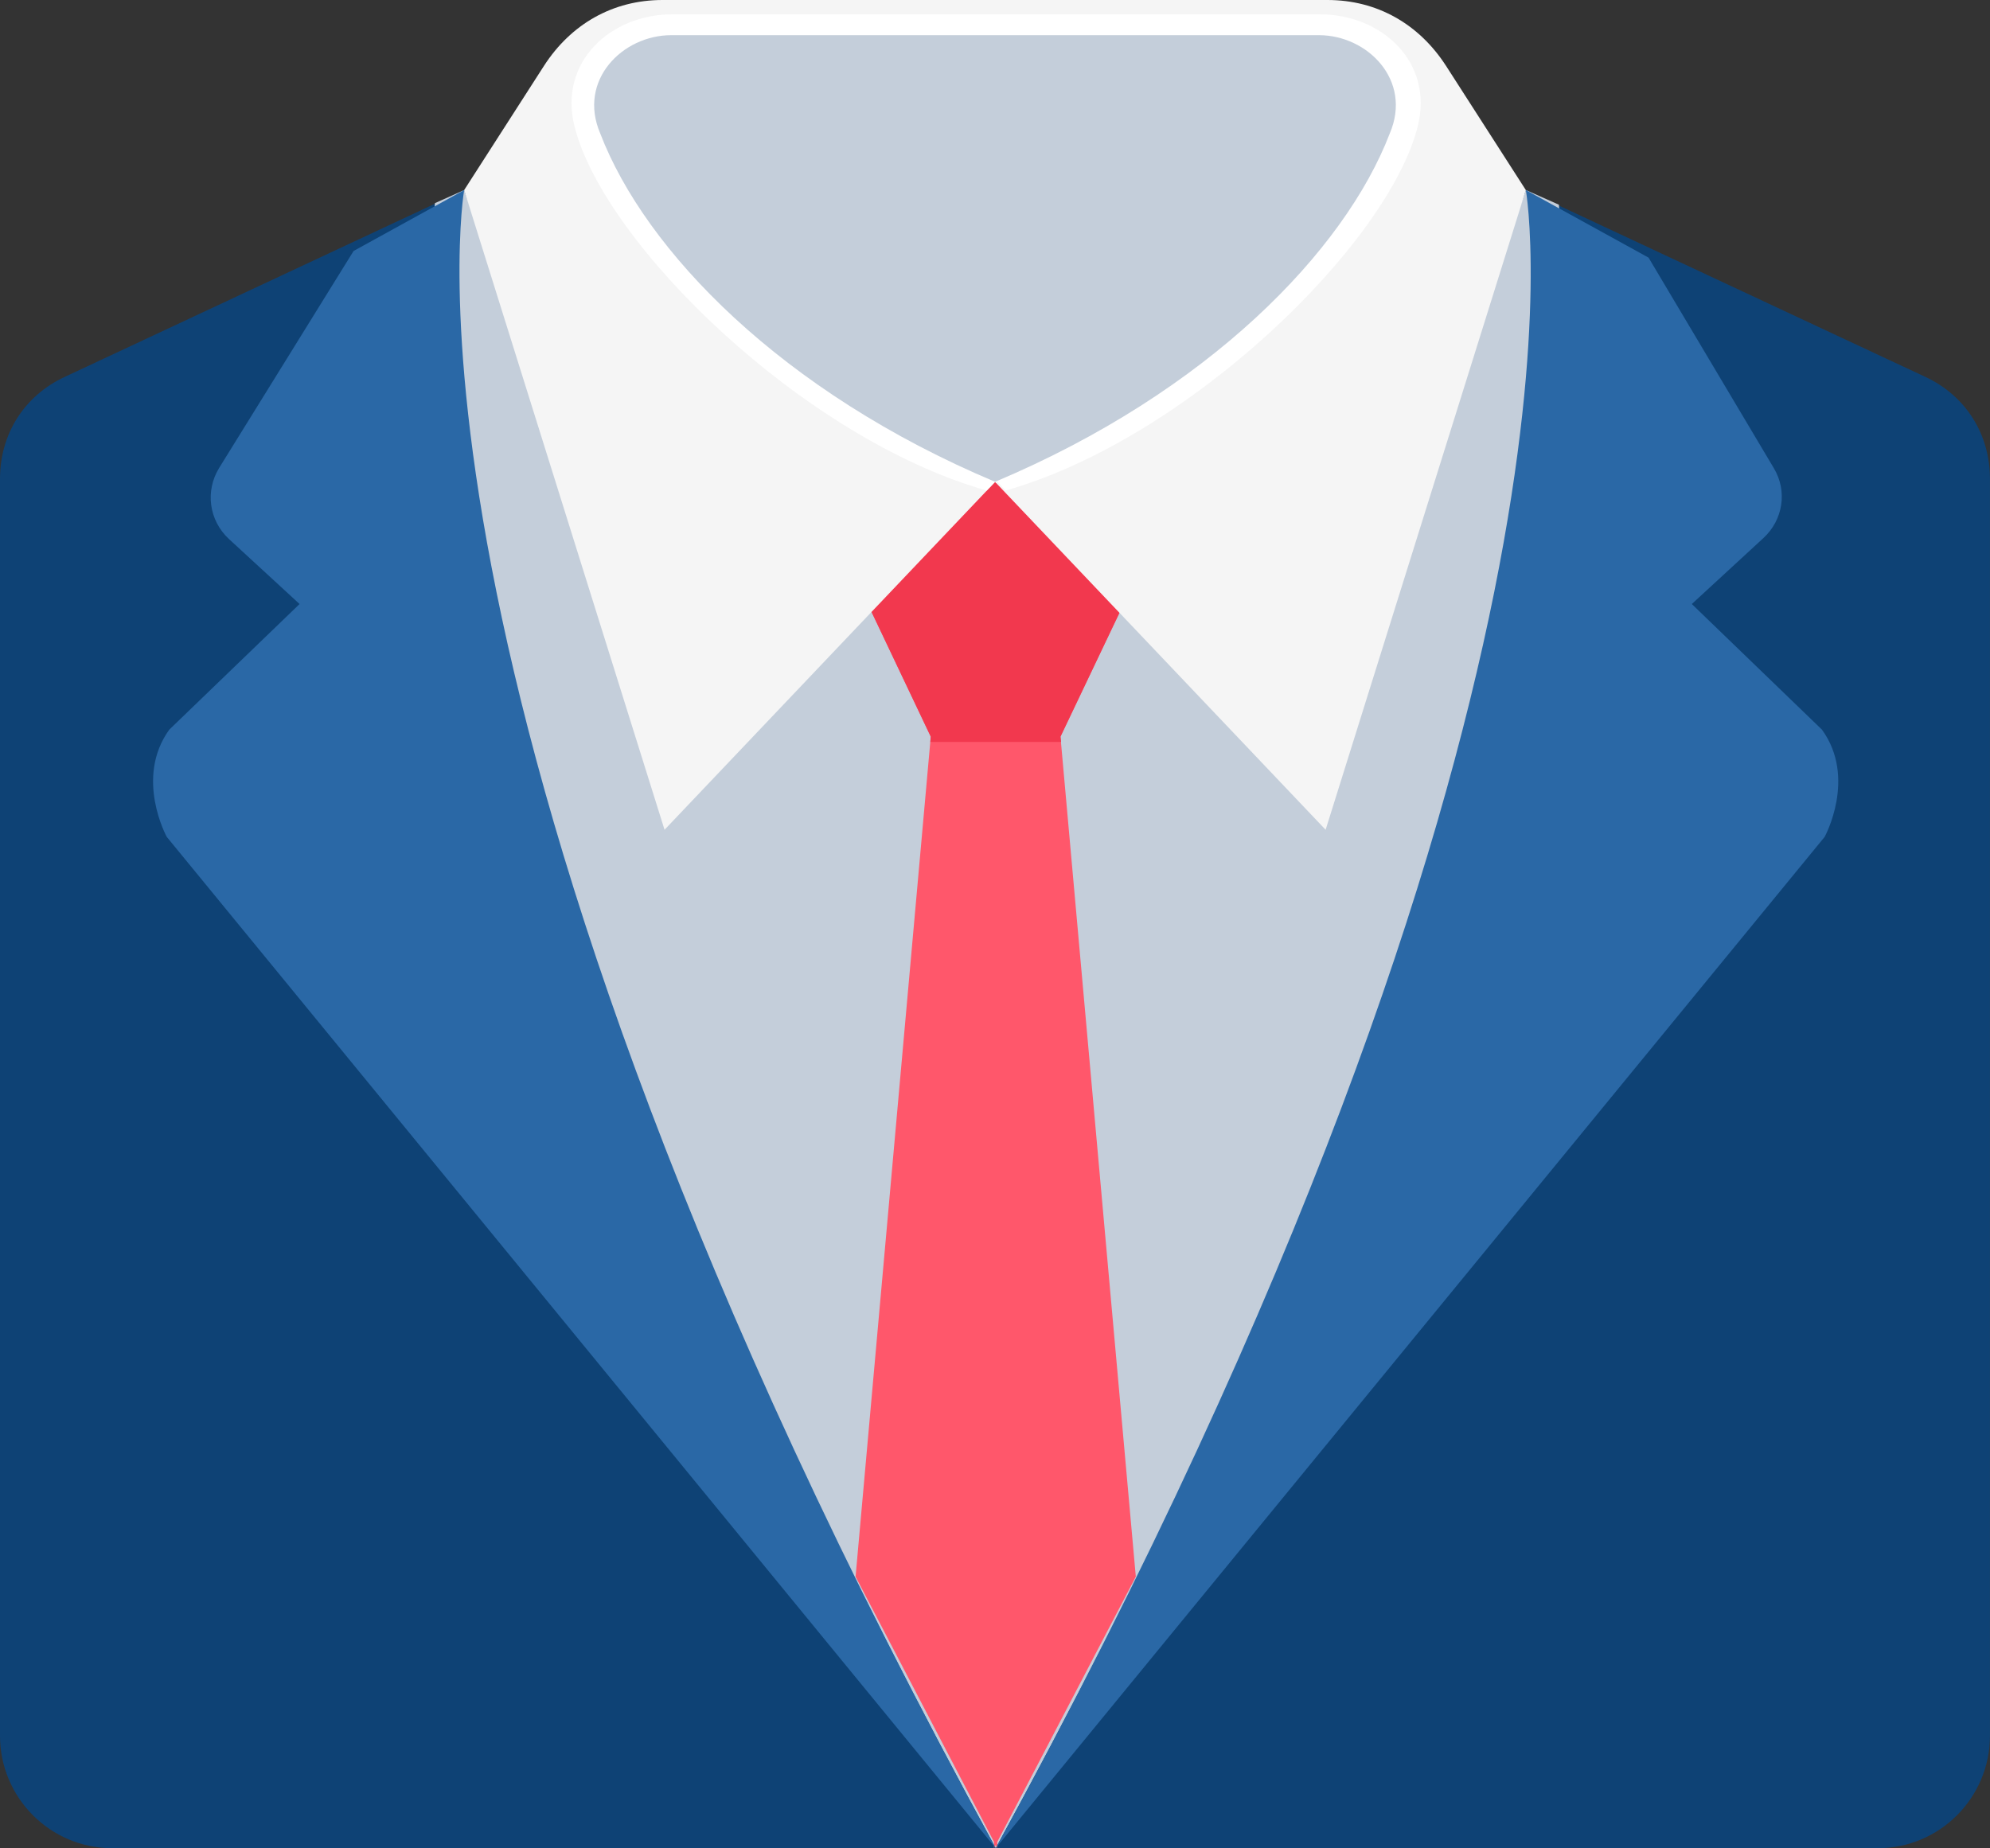 <?xml version="1.0" encoding="UTF-8"?><svg xmlns="http://www.w3.org/2000/svg" viewBox="0 0 50 46.444"><rect x="0" y="0" width="50" height="46.444" fill="#333333" stroke="none"/><defs><style>.cls-1{fill:#0e4275;}.cls-1,.cls-2,.cls-3,.cls-4,.cls-5,.cls-6,.cls-7{fill-rule:evenodd;}.cls-2{fill:#fff;}.cls-3{fill:#f2384e;}.cls-4{fill:#ff576b;}.cls-5{fill:#2a68a6;}.cls-6{fill:#c4ceda;}.cls-7{fill:#f5f5f5;}</style></defs><g id="Layer_1" image-rendering="optimizeQuality" shape-rendering="geometricPrecision" text-rendering="geometricPrecision"><path class="cls-1" d="m25.002,46.444H2.813c-1.549,0-2.813-1.268-2.813-2.825V12.033c0-1.127.61-2.089,1.627-2.562l10.034-4.694h26.676l10.038,4.694c1.013.473,1.624,1.436,1.624,2.562v31.586c0,1.557-1.264,2.825-2.813,2.825h-22.185Z"/><path class="cls-6" d="m25.018,46.444c15.292-27.991,14.205-40.732,14.15-41.3l-.829-.368-5.031,14.31-8.305-6.979-8.305,6.979-5.035-14.31-.735.329s-1.553,12.702,14.091,41.339Z"/><polygon class="cls-4" points="25.018 12.127 21.685 14.928 23.386 18.512 21.497 39.621 24.975 46.287 24.975 46.444 25.018 46.366 25.057 46.444 25.057 46.287 28.538 39.621 26.645 18.512 28.351 14.928 25.018 12.127"/><polygon class="cls-3" points="25.002 12.108 21.896 15.374 23.386 18.512 23.375 18.645 26.661 18.645 26.645 18.512 28.128 15.398 25.002 12.108"/><path class="cls-7" d="m13.665,1.659l-2.003,3.118,5.035,16.075,8.305-8.743,8.305,8.743,5.031-16.075-2.003-3.118c-.677-1.052-1.733-1.659-2.981-1.659h-16.708c-1.248,0-2.304.606-2.981,1.659Z"/><path class="cls-2" d="m24.791,12.327l.211-.219.027.031.031-.031.207.219c4.601-1.307,9.616-6.201,10.355-9.154.407-1.631-.927-2.813-2.453-2.813h-16.282c-1.526,0-2.86,1.181-2.453,2.813.739,2.954,5.755,7.848,10.355,9.154Z"/><path class="cls-6" d="m25.002.884h8.137c1.221,0,2.351,1.134,1.78,2.469-1.131,2.95-4.558,6.498-9.917,8.755-5.363-2.257-8.79-5.805-9.921-8.755-.571-1.334.559-2.469,1.784-2.469h8.137Z"/><path class="cls-5" d="m11.662,4.777s-2.289,13.031,13.356,41.667L4.19,21.031s-.814-1.479.063-2.695l3.274-3.157-1.776-1.635c-.501-.466-.602-1.205-.243-1.788l3.376-5.449,2.778-1.53Zm26.676,0s2.324,13.031-13.321,41.667l20.828-25.413s.814-1.479-.067-2.695l-3.27-3.157,1.8-1.659c.493-.454.606-1.178.262-1.753l-3.149-5.293-3.083-1.698Z"/></g></svg>